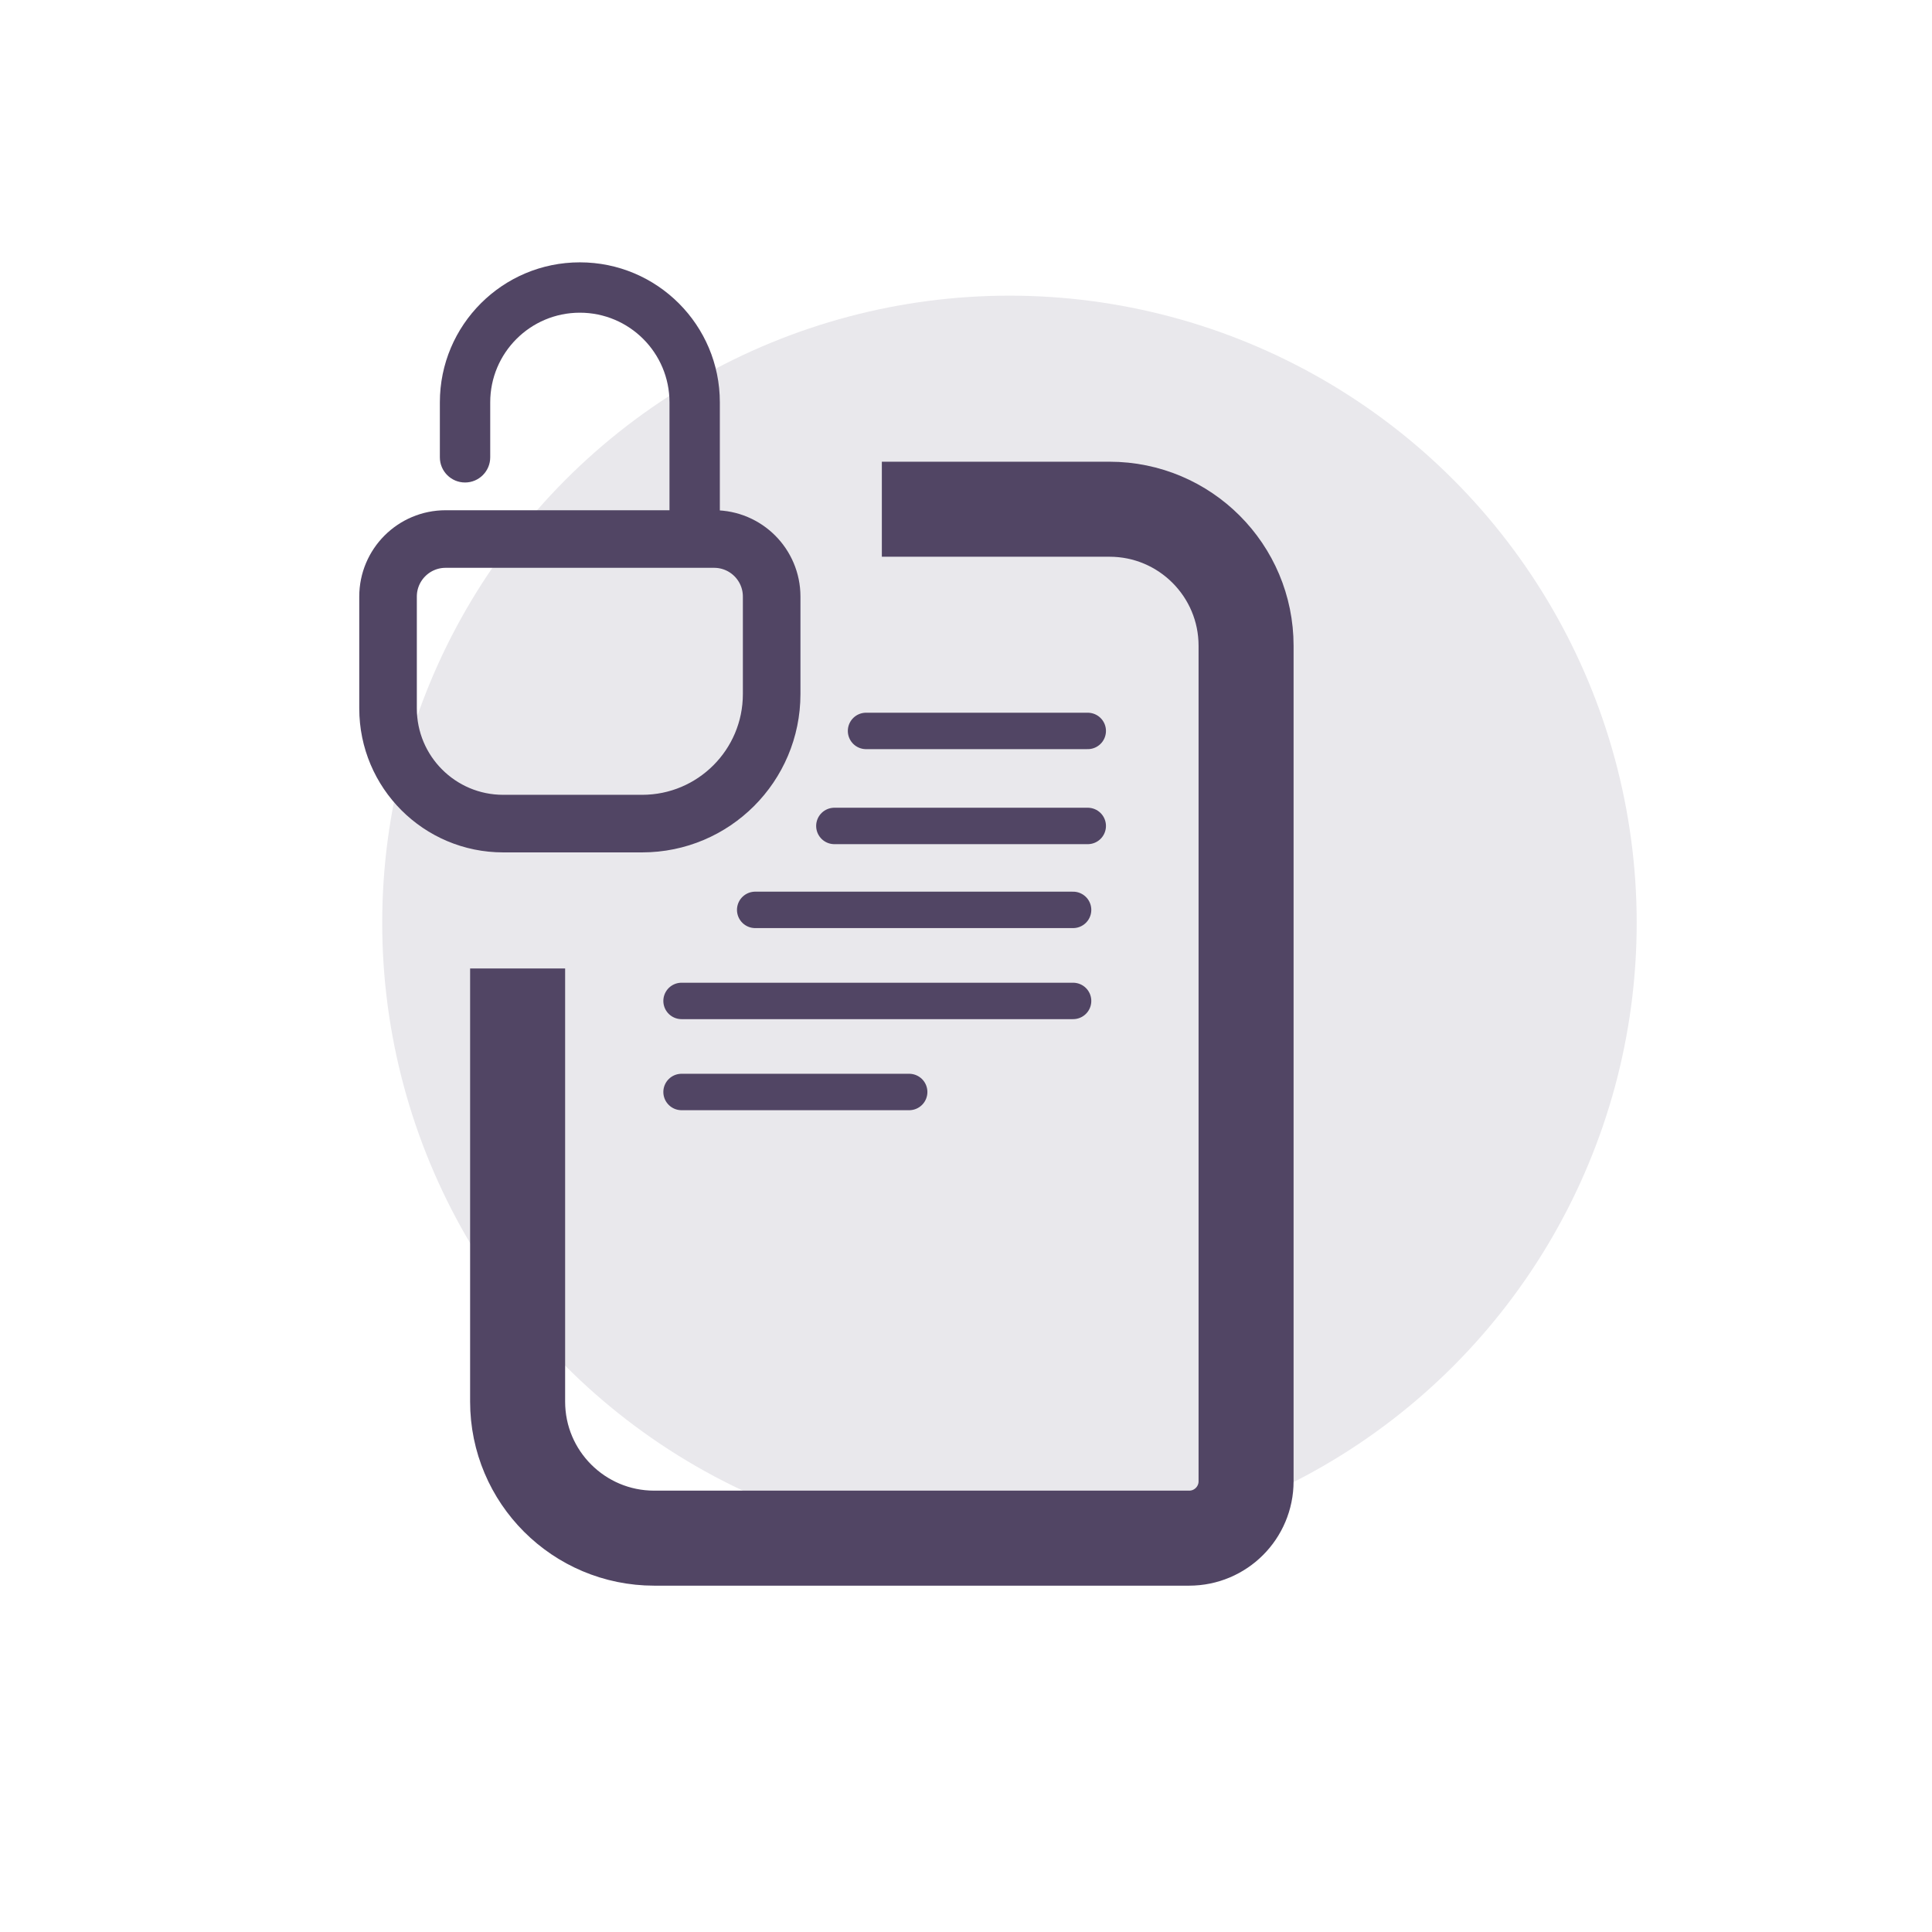 <svg width="61" height="61" viewBox="0 0 61 61" fill="none" xmlns="http://www.w3.org/2000/svg">
<circle cx="31.872" cy="29.139" r="19.804" fill="#E9E8EC"/>
<path d="M16.343 30.578V44.253C16.343 46.635 18.274 48.565 20.656 48.565H37.546V48.565C38.539 48.565 39.343 47.761 39.343 46.768V20.39C39.343 18.009 37.413 16.078 35.031 16.078H33.593H27.843" stroke="#514564" stroke-width="3"/>
<path d="M27.344 23.078L34.344 23.078" stroke="#514564" stroke-width="1.15" stroke-linecap="round"/>
<path d="M26.344 26.078L34.344 26.078" stroke="#514564" stroke-width="1.15" stroke-linecap="round"/>
<path d="M23.844 28.728H33.881" stroke="#514564" stroke-width="1.15" stroke-linecap="round"/>
<path d="M21.519 31.603H33.881" stroke="#514564" stroke-width="1.15" stroke-linecap="round"/>
<path d="M21.519 34.478H28.706" stroke="#514564" stroke-width="1.15" stroke-linecap="round"/>
<path d="M13.888 14.439C13.888 14.878 14.244 15.234 14.683 15.234C15.122 15.234 15.478 14.878 15.478 14.439H13.888ZM21.933 12.703H21.138V16.554H21.933H22.728V12.703H21.933ZM14.683 14.439H15.478V12.703H14.683H13.888V14.439H14.683ZM18.308 9.078V9.873C19.871 9.873 21.138 11.14 21.138 12.703H21.933H22.728C22.728 10.262 20.749 8.283 18.308 8.283V9.078ZM18.308 9.078V8.283C15.867 8.283 13.888 10.262 13.888 12.703H14.683H15.478C15.478 11.14 16.745 9.873 18.308 9.873V9.078Z" fill="#514564"/>
<path d="M14.07 17.019H22.546C23.55 17.019 24.364 17.832 24.364 18.836V21.914C24.364 24.173 22.533 26.004 20.275 26.004H15.887C13.879 26.004 12.252 24.376 12.252 22.368V18.836C12.252 17.832 13.066 17.019 14.07 17.019Z" stroke="#514564" stroke-width="1.818"/>
</svg>
